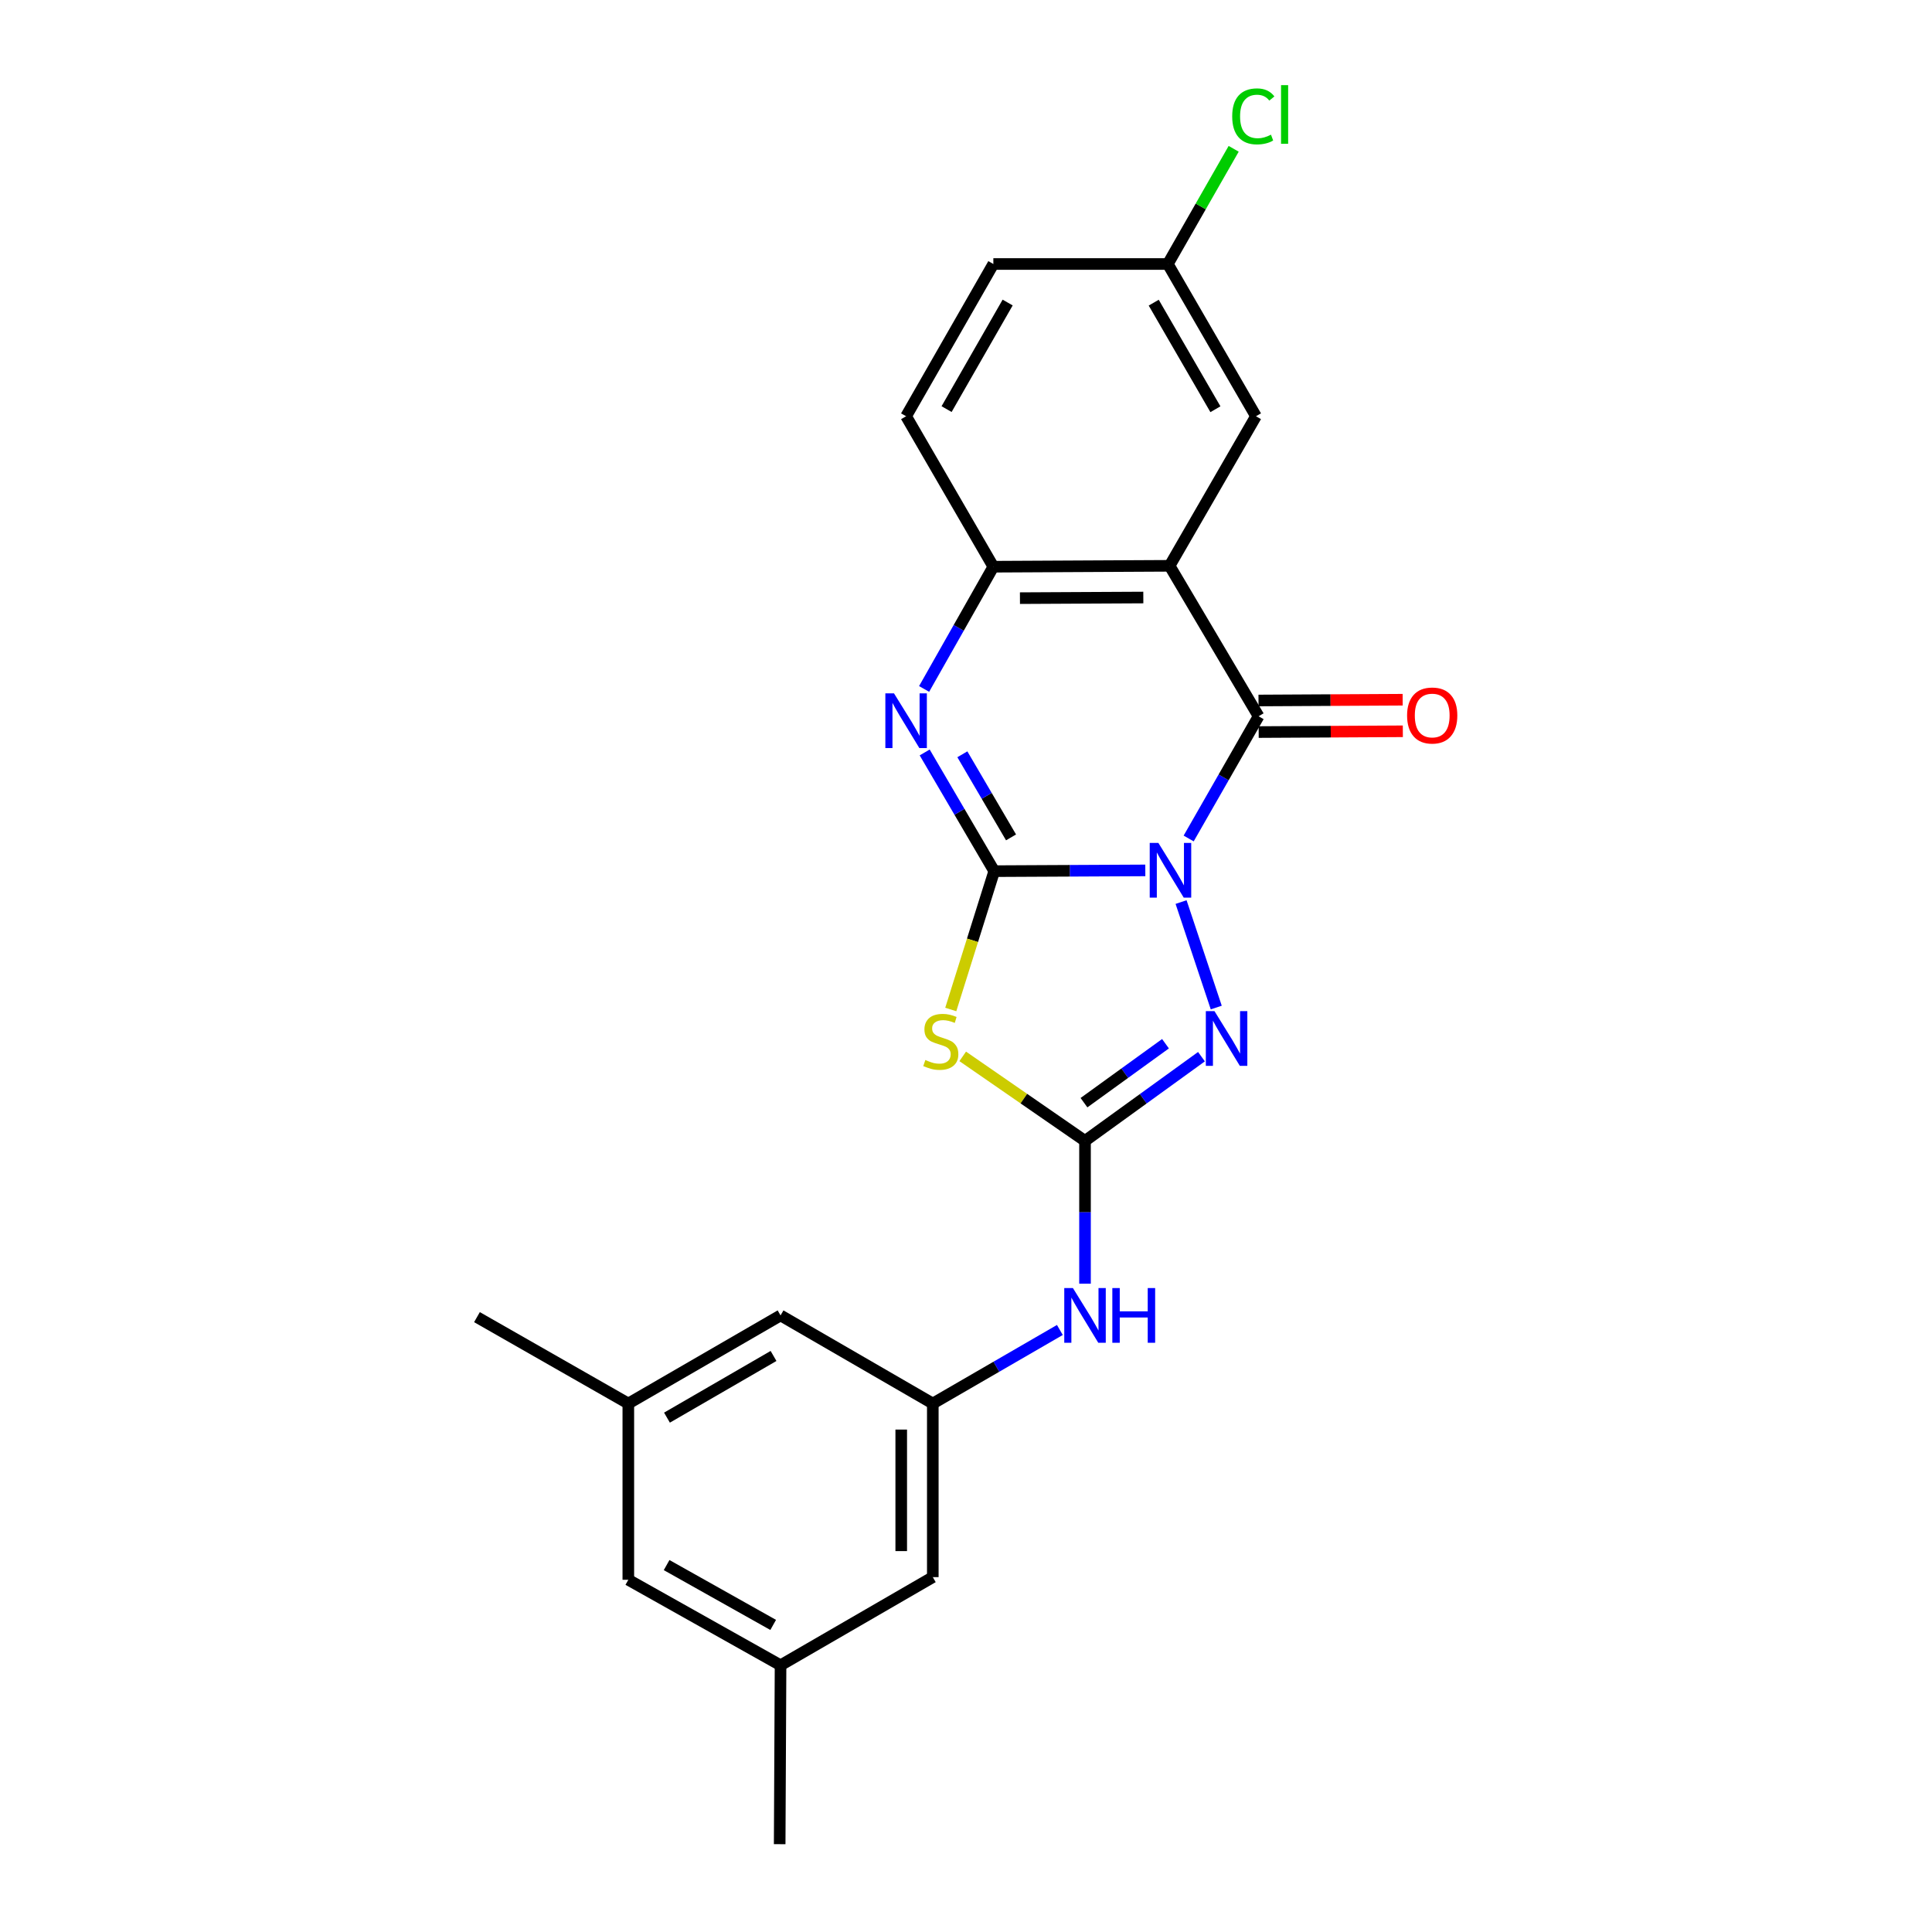 <?xml version='1.0' encoding='iso-8859-1'?>
<svg version='1.1' baseProfile='full'
              xmlns='http://www.w3.org/2000/svg'
                      xmlns:rdkit='http://www.rdkit.org/xml'
                      xmlns:xlink='http://www.w3.org/1999/xlink'
                  xml:space='preserve'
width='1000px' height='1000px' viewBox='0 0 1000 1000'>
<!-- END OF HEADER -->
<rect style='opacity:1.0;fill:#FFFFFF;stroke:none' width='1000' height='1000' x='0' y='0'> </rect>
<path class='bond-0' d='M 592.813,450.52 L 553.712,450.715' style='fill:none;fill-rule:evenodd;stroke:#0000FF;stroke-width:6px;stroke-linecap:butt;stroke-linejoin:miter;stroke-opacity:1' />
<path class='bond-0' d='M 553.712,450.715 L 514.61,450.91' style='fill:none;fill-rule:evenodd;stroke:#000000;stroke-width:6px;stroke-linecap:butt;stroke-linejoin:miter;stroke-opacity:1' />
<path class='bond-1' d='M 615.25,434 L 633.348,402.372' style='fill:none;fill-rule:evenodd;stroke:#0000FF;stroke-width:6px;stroke-linecap:butt;stroke-linejoin:miter;stroke-opacity:1' />
<path class='bond-1' d='M 633.348,402.372 L 651.446,370.744' style='fill:none;fill-rule:evenodd;stroke:#000000;stroke-width:6px;stroke-linecap:butt;stroke-linejoin:miter;stroke-opacity:1' />
<path class='bond-3' d='M 611.322,466.91 L 629.533,521.509' style='fill:none;fill-rule:evenodd;stroke:#0000FF;stroke-width:6px;stroke-linecap:butt;stroke-linejoin:miter;stroke-opacity:1' />
<path class='bond-2' d='M 514.61,450.91 L 503.364,486.71' style='fill:none;fill-rule:evenodd;stroke:#000000;stroke-width:6px;stroke-linecap:butt;stroke-linejoin:miter;stroke-opacity:1' />
<path class='bond-2' d='M 503.364,486.71 L 492.117,522.511' style='fill:none;fill-rule:evenodd;stroke:#CCCC00;stroke-width:6px;stroke-linecap:butt;stroke-linejoin:miter;stroke-opacity:1' />
<path class='bond-5' d='M 514.61,450.91 L 496.613,420.188' style='fill:none;fill-rule:evenodd;stroke:#000000;stroke-width:6px;stroke-linecap:butt;stroke-linejoin:miter;stroke-opacity:1' />
<path class='bond-5' d='M 496.613,420.188 L 478.615,389.466' style='fill:none;fill-rule:evenodd;stroke:#0000FF;stroke-width:6px;stroke-linecap:butt;stroke-linejoin:miter;stroke-opacity:1' />
<path class='bond-5' d='M 523.311,433.433 L 510.713,411.928' style='fill:none;fill-rule:evenodd;stroke:#000000;stroke-width:6px;stroke-linecap:butt;stroke-linejoin:miter;stroke-opacity:1' />
<path class='bond-5' d='M 510.713,411.928 L 498.115,390.422' style='fill:none;fill-rule:evenodd;stroke:#0000FF;stroke-width:6px;stroke-linecap:butt;stroke-linejoin:miter;stroke-opacity:1' />
<path class='bond-6' d='M 651.446,370.744 L 605.38,292.866' style='fill:none;fill-rule:evenodd;stroke:#000000;stroke-width:6px;stroke-linecap:butt;stroke-linejoin:miter;stroke-opacity:1' />
<path class='bond-11' d='M 651.489,378.915 L 688.797,378.715' style='fill:none;fill-rule:evenodd;stroke:#000000;stroke-width:6px;stroke-linecap:butt;stroke-linejoin:miter;stroke-opacity:1' />
<path class='bond-11' d='M 688.797,378.715 L 726.104,378.515' style='fill:none;fill-rule:evenodd;stroke:#FF0000;stroke-width:6px;stroke-linecap:butt;stroke-linejoin:miter;stroke-opacity:1' />
<path class='bond-11' d='M 651.402,362.573 L 688.709,362.374' style='fill:none;fill-rule:evenodd;stroke:#000000;stroke-width:6px;stroke-linecap:butt;stroke-linejoin:miter;stroke-opacity:1' />
<path class='bond-11' d='M 688.709,362.374 L 726.017,362.174' style='fill:none;fill-rule:evenodd;stroke:#FF0000;stroke-width:6px;stroke-linecap:butt;stroke-linejoin:miter;stroke-opacity:1' />
<path class='bond-23' d='M 498.305,546.78 L 529.953,568.651' style='fill:none;fill-rule:evenodd;stroke:#CCCC00;stroke-width:6px;stroke-linecap:butt;stroke-linejoin:miter;stroke-opacity:1' />
<path class='bond-23' d='M 529.953,568.651 L 561.602,590.523' style='fill:none;fill-rule:evenodd;stroke:#000000;stroke-width:6px;stroke-linecap:butt;stroke-linejoin:miter;stroke-opacity:1' />
<path class='bond-4' d='M 621.876,546.932 L 591.739,568.728' style='fill:none;fill-rule:evenodd;stroke:#0000FF;stroke-width:6px;stroke-linecap:butt;stroke-linejoin:miter;stroke-opacity:1' />
<path class='bond-4' d='M 591.739,568.728 L 561.602,590.523' style='fill:none;fill-rule:evenodd;stroke:#000000;stroke-width:6px;stroke-linecap:butt;stroke-linejoin:miter;stroke-opacity:1' />
<path class='bond-4' d='M 603.258,540.229 L 582.162,555.486' style='fill:none;fill-rule:evenodd;stroke:#0000FF;stroke-width:6px;stroke-linecap:butt;stroke-linejoin:miter;stroke-opacity:1' />
<path class='bond-4' d='M 582.162,555.486 L 561.067,570.743' style='fill:none;fill-rule:evenodd;stroke:#000000;stroke-width:6px;stroke-linecap:butt;stroke-linejoin:miter;stroke-opacity:1' />
<path class='bond-8' d='M 561.602,590.523 L 561.602,627.481' style='fill:none;fill-rule:evenodd;stroke:#000000;stroke-width:6px;stroke-linecap:butt;stroke-linejoin:miter;stroke-opacity:1' />
<path class='bond-8' d='M 561.602,627.481 L 561.602,664.438' style='fill:none;fill-rule:evenodd;stroke:#0000FF;stroke-width:6px;stroke-linecap:butt;stroke-linejoin:miter;stroke-opacity:1' />
<path class='bond-24' d='M 478.317,356.6 L 496.237,324.964' style='fill:none;fill-rule:evenodd;stroke:#0000FF;stroke-width:6px;stroke-linecap:butt;stroke-linejoin:miter;stroke-opacity:1' />
<path class='bond-24' d='M 496.237,324.964 L 514.156,293.329' style='fill:none;fill-rule:evenodd;stroke:#000000;stroke-width:6px;stroke-linecap:butt;stroke-linejoin:miter;stroke-opacity:1' />
<path class='bond-7' d='M 605.38,292.866 L 514.156,293.329' style='fill:none;fill-rule:evenodd;stroke:#000000;stroke-width:6px;stroke-linecap:butt;stroke-linejoin:miter;stroke-opacity:1' />
<path class='bond-7' d='M 591.779,309.277 L 527.923,309.602' style='fill:none;fill-rule:evenodd;stroke:#000000;stroke-width:6px;stroke-linecap:butt;stroke-linejoin:miter;stroke-opacity:1' />
<path class='bond-10' d='M 605.38,292.866 L 650.084,215.452' style='fill:none;fill-rule:evenodd;stroke:#000000;stroke-width:6px;stroke-linecap:butt;stroke-linejoin:miter;stroke-opacity:1' />
<path class='bond-12' d='M 514.156,293.329 L 468.999,215.452' style='fill:none;fill-rule:evenodd;stroke:#000000;stroke-width:6px;stroke-linecap:butt;stroke-linejoin:miter;stroke-opacity:1' />
<path class='bond-9' d='M 548.586,688.392 L 515.701,707.43' style='fill:none;fill-rule:evenodd;stroke:#0000FF;stroke-width:6px;stroke-linecap:butt;stroke-linejoin:miter;stroke-opacity:1' />
<path class='bond-9' d='M 515.701,707.43 L 482.816,726.469' style='fill:none;fill-rule:evenodd;stroke:#000000;stroke-width:6px;stroke-linecap:butt;stroke-linejoin:miter;stroke-opacity:1' />
<path class='bond-15' d='M 482.816,726.469 L 404.013,680.857' style='fill:none;fill-rule:evenodd;stroke:#000000;stroke-width:6px;stroke-linecap:butt;stroke-linejoin:miter;stroke-opacity:1' />
<path class='bond-16' d='M 482.816,726.469 L 482.816,816.321' style='fill:none;fill-rule:evenodd;stroke:#000000;stroke-width:6px;stroke-linecap:butt;stroke-linejoin:miter;stroke-opacity:1' />
<path class='bond-16' d='M 466.475,739.946 L 466.475,802.843' style='fill:none;fill-rule:evenodd;stroke:#000000;stroke-width:6px;stroke-linecap:butt;stroke-linejoin:miter;stroke-opacity:1' />
<path class='bond-17' d='M 650.084,215.452 L 604.463,136.648' style='fill:none;fill-rule:evenodd;stroke:#000000;stroke-width:6px;stroke-linecap:butt;stroke-linejoin:miter;stroke-opacity:1' />
<path class='bond-17' d='M 629.098,211.819 L 597.163,156.656' style='fill:none;fill-rule:evenodd;stroke:#000000;stroke-width:6px;stroke-linecap:butt;stroke-linejoin:miter;stroke-opacity:1' />
<path class='bond-25' d='M 468.999,215.452 L 514.156,136.648' style='fill:none;fill-rule:evenodd;stroke:#000000;stroke-width:6px;stroke-linecap:butt;stroke-linejoin:miter;stroke-opacity:1' />
<path class='bond-25' d='M 489.951,211.756 L 521.561,156.594' style='fill:none;fill-rule:evenodd;stroke:#000000;stroke-width:6px;stroke-linecap:butt;stroke-linejoin:miter;stroke-opacity:1' />
<path class='bond-13' d='M 325.218,726.469 L 404.013,680.857' style='fill:none;fill-rule:evenodd;stroke:#000000;stroke-width:6px;stroke-linecap:butt;stroke-linejoin:miter;stroke-opacity:1' />
<path class='bond-13' d='M 345.224,733.77 L 400.38,701.842' style='fill:none;fill-rule:evenodd;stroke:#000000;stroke-width:6px;stroke-linecap:butt;stroke-linejoin:miter;stroke-opacity:1' />
<path class='bond-21' d='M 325.218,726.469 L 246.877,681.747' style='fill:none;fill-rule:evenodd;stroke:#000000;stroke-width:6px;stroke-linecap:butt;stroke-linejoin:miter;stroke-opacity:1' />
<path class='bond-26' d='M 325.218,726.469 L 325.218,817.692' style='fill:none;fill-rule:evenodd;stroke:#000000;stroke-width:6px;stroke-linecap:butt;stroke-linejoin:miter;stroke-opacity:1' />
<path class='bond-14' d='M 404.013,861.942 L 482.816,816.321' style='fill:none;fill-rule:evenodd;stroke:#000000;stroke-width:6px;stroke-linecap:butt;stroke-linejoin:miter;stroke-opacity:1' />
<path class='bond-18' d='M 404.013,861.942 L 325.218,817.692' style='fill:none;fill-rule:evenodd;stroke:#000000;stroke-width:6px;stroke-linecap:butt;stroke-linejoin:miter;stroke-opacity:1' />
<path class='bond-18' d='M 400.195,841.056 L 345.039,810.081' style='fill:none;fill-rule:evenodd;stroke:#000000;stroke-width:6px;stroke-linecap:butt;stroke-linejoin:miter;stroke-opacity:1' />
<path class='bond-22' d='M 404.013,861.942 L 403.559,954.545' style='fill:none;fill-rule:evenodd;stroke:#000000;stroke-width:6px;stroke-linecap:butt;stroke-linejoin:miter;stroke-opacity:1' />
<path class='bond-19' d='M 604.463,136.648 L 514.156,136.648' style='fill:none;fill-rule:evenodd;stroke:#000000;stroke-width:6px;stroke-linecap:butt;stroke-linejoin:miter;stroke-opacity:1' />
<path class='bond-20' d='M 604.463,136.648 L 621.505,106.834' style='fill:none;fill-rule:evenodd;stroke:#000000;stroke-width:6px;stroke-linecap:butt;stroke-linejoin:miter;stroke-opacity:1' />
<path class='bond-20' d='M 621.505,106.834 L 638.547,77.02' style='fill:none;fill-rule:evenodd;stroke:#00CC00;stroke-width:6px;stroke-linecap:butt;stroke-linejoin:miter;stroke-opacity:1' />
<path  class='atom-0' d='M 599.574 436.296
L 608.854 451.296
Q 609.774 452.776, 611.254 455.456
Q 612.734 458.136, 612.814 458.296
L 612.814 436.296
L 616.574 436.296
L 616.574 464.616
L 612.694 464.616
L 602.734 448.216
Q 601.574 446.296, 600.334 444.096
Q 599.134 441.896, 598.774 441.216
L 598.774 464.616
L 595.094 464.616
L 595.094 436.296
L 599.574 436.296
' fill='#0000FF'/>
<path  class='atom-3' d='M 478.956 548.657
Q 479.276 548.777, 480.596 549.337
Q 481.916 549.897, 483.356 550.257
Q 484.836 550.577, 486.276 550.577
Q 488.956 550.577, 490.516 549.297
Q 492.076 547.977, 492.076 545.697
Q 492.076 544.137, 491.276 543.177
Q 490.516 542.217, 489.316 541.697
Q 488.116 541.177, 486.116 540.577
Q 483.596 539.817, 482.076 539.097
Q 480.596 538.377, 479.516 536.857
Q 478.476 535.337, 478.476 532.777
Q 478.476 529.217, 480.876 527.017
Q 483.316 524.817, 488.116 524.817
Q 491.396 524.817, 495.116 526.377
L 494.196 529.457
Q 490.796 528.057, 488.236 528.057
Q 485.476 528.057, 483.956 529.217
Q 482.436 530.337, 482.476 532.297
Q 482.476 533.817, 483.236 534.737
Q 484.036 535.657, 485.156 536.177
Q 486.316 536.697, 488.236 537.297
Q 490.796 538.097, 492.316 538.897
Q 493.836 539.697, 494.916 541.337
Q 496.036 542.937, 496.036 545.697
Q 496.036 549.617, 493.396 551.737
Q 490.796 553.817, 486.436 553.817
Q 483.916 553.817, 481.996 553.257
Q 480.116 552.737, 477.876 551.817
L 478.956 548.657
' fill='#CCCC00'/>
<path  class='atom-4' d='M 628.617 523.37
L 637.897 538.37
Q 638.817 539.85, 640.297 542.53
Q 641.777 545.21, 641.857 545.37
L 641.857 523.37
L 645.617 523.37
L 645.617 551.69
L 641.737 551.69
L 631.777 535.29
Q 630.617 533.37, 629.377 531.17
Q 628.177 528.97, 627.817 528.29
L 627.817 551.69
L 624.137 551.69
L 624.137 523.37
L 628.617 523.37
' fill='#0000FF'/>
<path  class='atom-6' d='M 462.739 358.89
L 472.019 373.89
Q 472.939 375.37, 474.419 378.05
Q 475.899 380.73, 475.979 380.89
L 475.979 358.89
L 479.739 358.89
L 479.739 387.21
L 475.859 387.21
L 465.899 370.81
Q 464.739 368.89, 463.499 366.69
Q 462.299 364.49, 461.939 363.81
L 461.939 387.21
L 458.259 387.21
L 458.259 358.89
L 462.739 358.89
' fill='#0000FF'/>
<path  class='atom-9' d='M 555.342 666.697
L 564.622 681.697
Q 565.542 683.177, 567.022 685.857
Q 568.502 688.537, 568.582 688.697
L 568.582 666.697
L 572.342 666.697
L 572.342 695.017
L 568.462 695.017
L 558.502 678.617
Q 557.342 676.697, 556.102 674.497
Q 554.902 672.297, 554.542 671.617
L 554.542 695.017
L 550.862 695.017
L 550.862 666.697
L 555.342 666.697
' fill='#0000FF'/>
<path  class='atom-9' d='M 575.742 666.697
L 579.582 666.697
L 579.582 678.737
L 594.062 678.737
L 594.062 666.697
L 597.902 666.697
L 597.902 695.017
L 594.062 695.017
L 594.062 681.937
L 579.582 681.937
L 579.582 695.017
L 575.742 695.017
L 575.742 666.697
' fill='#0000FF'/>
<path  class='atom-12' d='M 728.307 370.343
Q 728.307 363.543, 731.667 359.743
Q 735.027 355.943, 741.307 355.943
Q 747.587 355.943, 750.947 359.743
Q 754.307 363.543, 754.307 370.343
Q 754.307 377.223, 750.907 381.143
Q 747.507 385.023, 741.307 385.023
Q 735.067 385.023, 731.667 381.143
Q 728.307 377.263, 728.307 370.343
M 741.307 381.823
Q 745.627 381.823, 747.947 378.943
Q 750.307 376.023, 750.307 370.343
Q 750.307 364.783, 747.947 361.983
Q 745.627 359.143, 741.307 359.143
Q 736.987 359.143, 734.627 361.943
Q 732.307 364.743, 732.307 370.343
Q 732.307 376.063, 734.627 378.943
Q 736.987 381.823, 741.307 381.823
' fill='#FF0000'/>
<path  class='atom-21' d='M 637.784 60.231
Q 637.784 53.191, 641.064 49.511
Q 644.384 45.791, 650.664 45.791
Q 656.504 45.791, 659.624 49.911
L 656.984 52.071
Q 654.704 49.071, 650.664 49.071
Q 646.384 49.071, 644.104 51.951
Q 641.864 54.791, 641.864 60.231
Q 641.864 65.831, 644.184 68.711
Q 646.544 71.591, 651.104 71.591
Q 654.224 71.591, 657.864 69.711
L 658.984 72.711
Q 657.504 73.671, 655.264 74.231
Q 653.024 74.791, 650.544 74.791
Q 644.384 74.791, 641.064 71.031
Q 637.784 67.271, 637.784 60.231
' fill='#00CC00'/>
<path  class='atom-21' d='M 663.064 44.071
L 666.744 44.071
L 666.744 74.431
L 663.064 74.431
L 663.064 44.071
' fill='#00CC00'/>
</svg>
